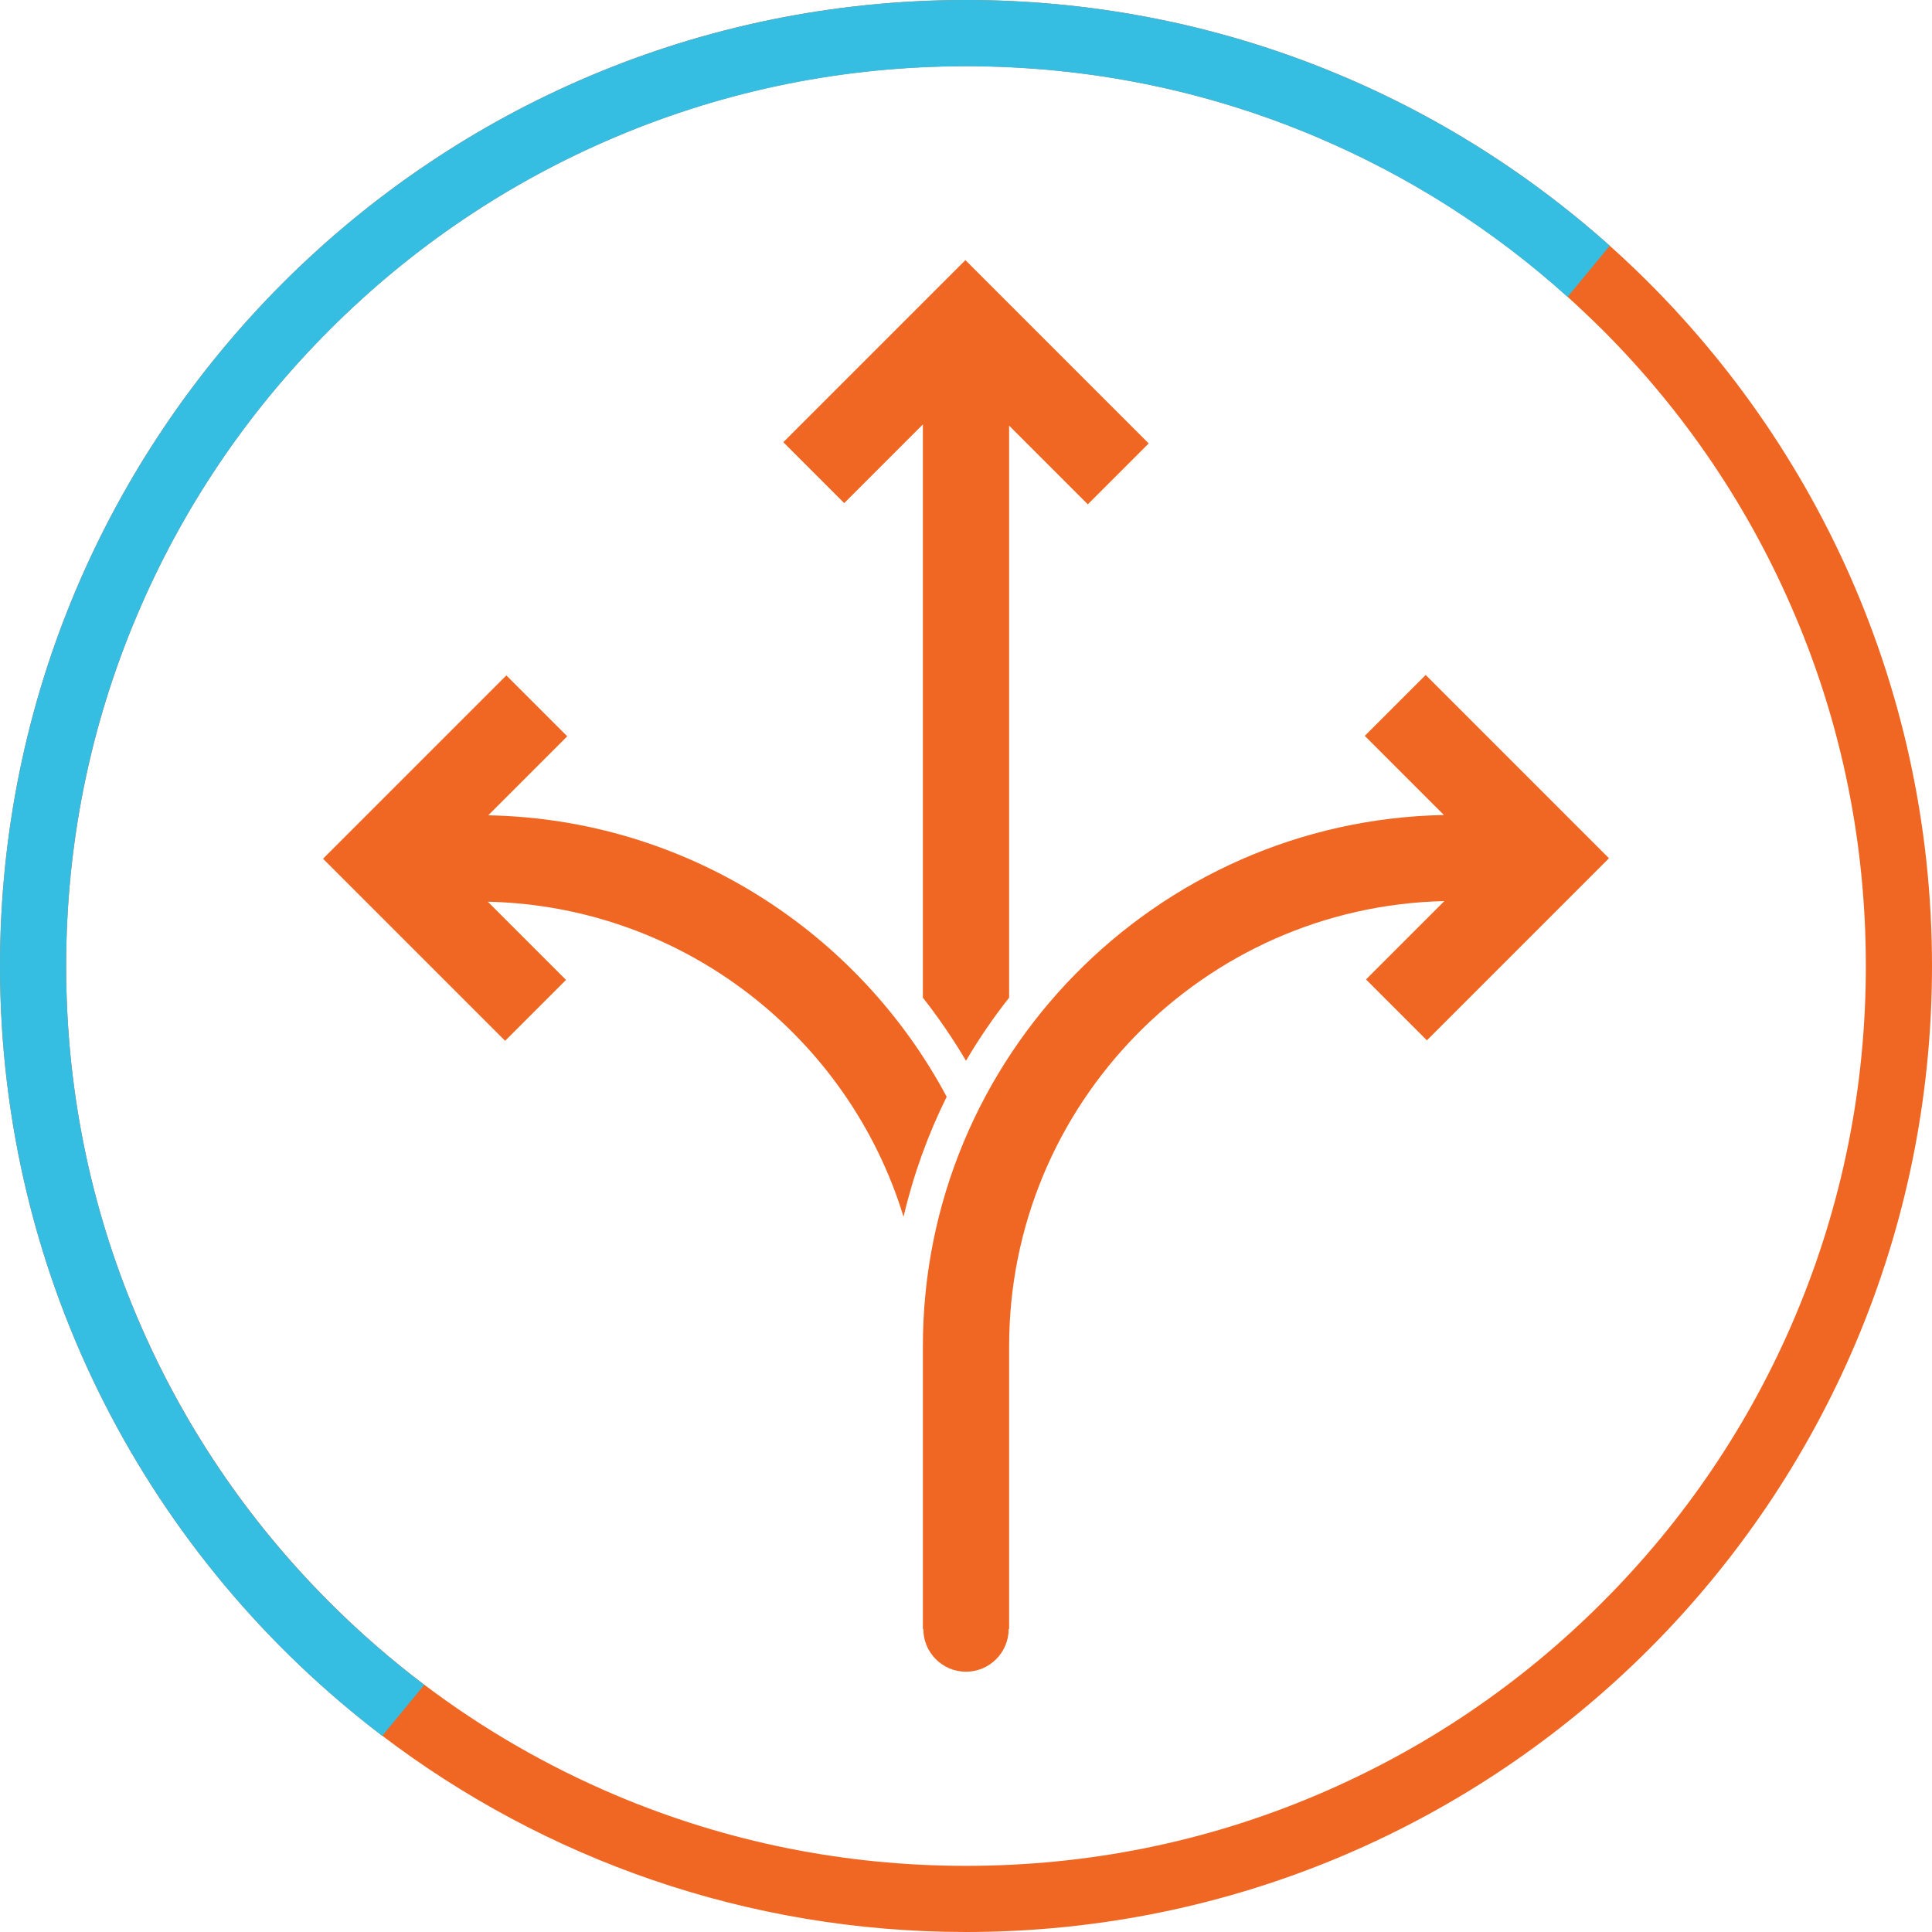 <?xml version="1.0" encoding="UTF-8"?>
<svg id="Layer_2" data-name="Layer 2" xmlns="http://www.w3.org/2000/svg" viewBox="0 0 125 125">
  <defs>
    <style>
      .cls-1 {
        fill: #36bde2;
      }

      .cls-1, .cls-2 {
        stroke-width: 0px;
      }

      .cls-2 {
        fill: #f06724;
      }
    </style>
  </defs>
  <g id="Layer_1-2" data-name="Layer 1">
    <g id="Layer_1-2" data-name="Layer 1-2">
      <g>
        <path class="cls-2" d="M24.73,112.3c10.49,7.97,23.58,12.7,37.77,12.7,34.52,0,62.5-27.98,62.5-62.5,0-18.52-8.06-35.16-20.85-46.6C93.09,6.01,78.5,0,62.5,0,27.98,0,0,27.98,0,62.5c0,20.33,9.7,38.38,24.73,49.8ZM21.33,21.33c5.35-5.35,11.58-9.55,18.51-12.48,7.17-3.04,14.8-4.57,22.66-4.57s15.49,1.54,22.66,4.57c5.98,2.53,11.44,6,16.26,10.35.76.69,1.51,1.4,2.25,2.13,5.35,5.35,9.55,11.58,12.48,18.51,3.04,7.17,4.57,14.8,4.57,22.66s-1.54,15.49-4.57,22.66c-2.93,6.93-7.13,13.16-12.48,18.51s-11.58,9.55-18.51,12.48c-7.17,3.04-14.8,4.57-22.66,4.57s-15.49-1.54-22.66-4.57c-4.43-1.88-8.58-4.27-12.39-7.15-2.15-1.62-4.19-3.4-6.12-5.33-5.35-5.35-9.55-11.58-12.48-18.51-3.04-7.17-4.57-14.8-4.57-22.66s1.54-15.49,4.57-22.66c2.93-6.93,7.13-13.16,12.48-18.51h0Z"/>
        <path class="cls-1" d="M0,62.5C0,27.98,27.98,0,62.5,0c16,0,30.59,6.01,41.65,15.9l-2.73,3.31c-4.82-4.34-10.28-7.82-16.26-10.35-7.17-3.04-14.8-4.57-22.66-4.57s-15.49,1.54-22.66,4.57c-6.93,2.93-13.16,7.13-18.51,12.48-5.35,5.35-9.55,11.58-12.48,18.51-3.04,7.17-4.57,14.8-4.57,22.66s1.54,15.49,4.57,22.66c2.93,6.93,7.13,13.16,12.48,18.51,1.93,1.93,3.97,3.7,6.12,5.33l-2.72,3.3C9.7,100.88,0,82.83,0,62.5Z"/>
      </g>
    </g>
    <g>
      <path class="cls-2" d="M50.68,28.61l3.94,3.94,5.09-5.09v37.09c1.02,1.3,1.95,2.66,2.79,4.08.84-1.43,1.77-2.79,2.79-4.08V27.54l5.09,5.09,3.94-3.94-11.86-11.86-11.78,11.78Z"/>
      <path class="cls-2" d="M58.46,78.72c.64-2.72,1.58-5.32,2.79-7.76-5.69-10.65-16.83-17.96-29.66-18.21l5.11-5.11-3.94-3.94-11.86,11.86,11.78,11.78,3.94-3.94-5.06-5.06c12.68.29,23.36,8.79,26.9,20.39Z"/>
      <path class="cls-2" d="M93.41,52.73c-18.64.37-33.7,15.64-33.7,34.37v18.3h.03c0,1.53,1.24,2.76,2.76,2.76s2.76-1.24,2.76-2.76h0s.03,0,.03,0v-18.3c0-15.67,12.57-28.45,28.16-28.8l-5.07,5.07,3.94,3.94,11.78-11.78-11.86-11.86-3.94,3.94,5.11,5.11Z"/>
    </g>
  </g>
</svg>